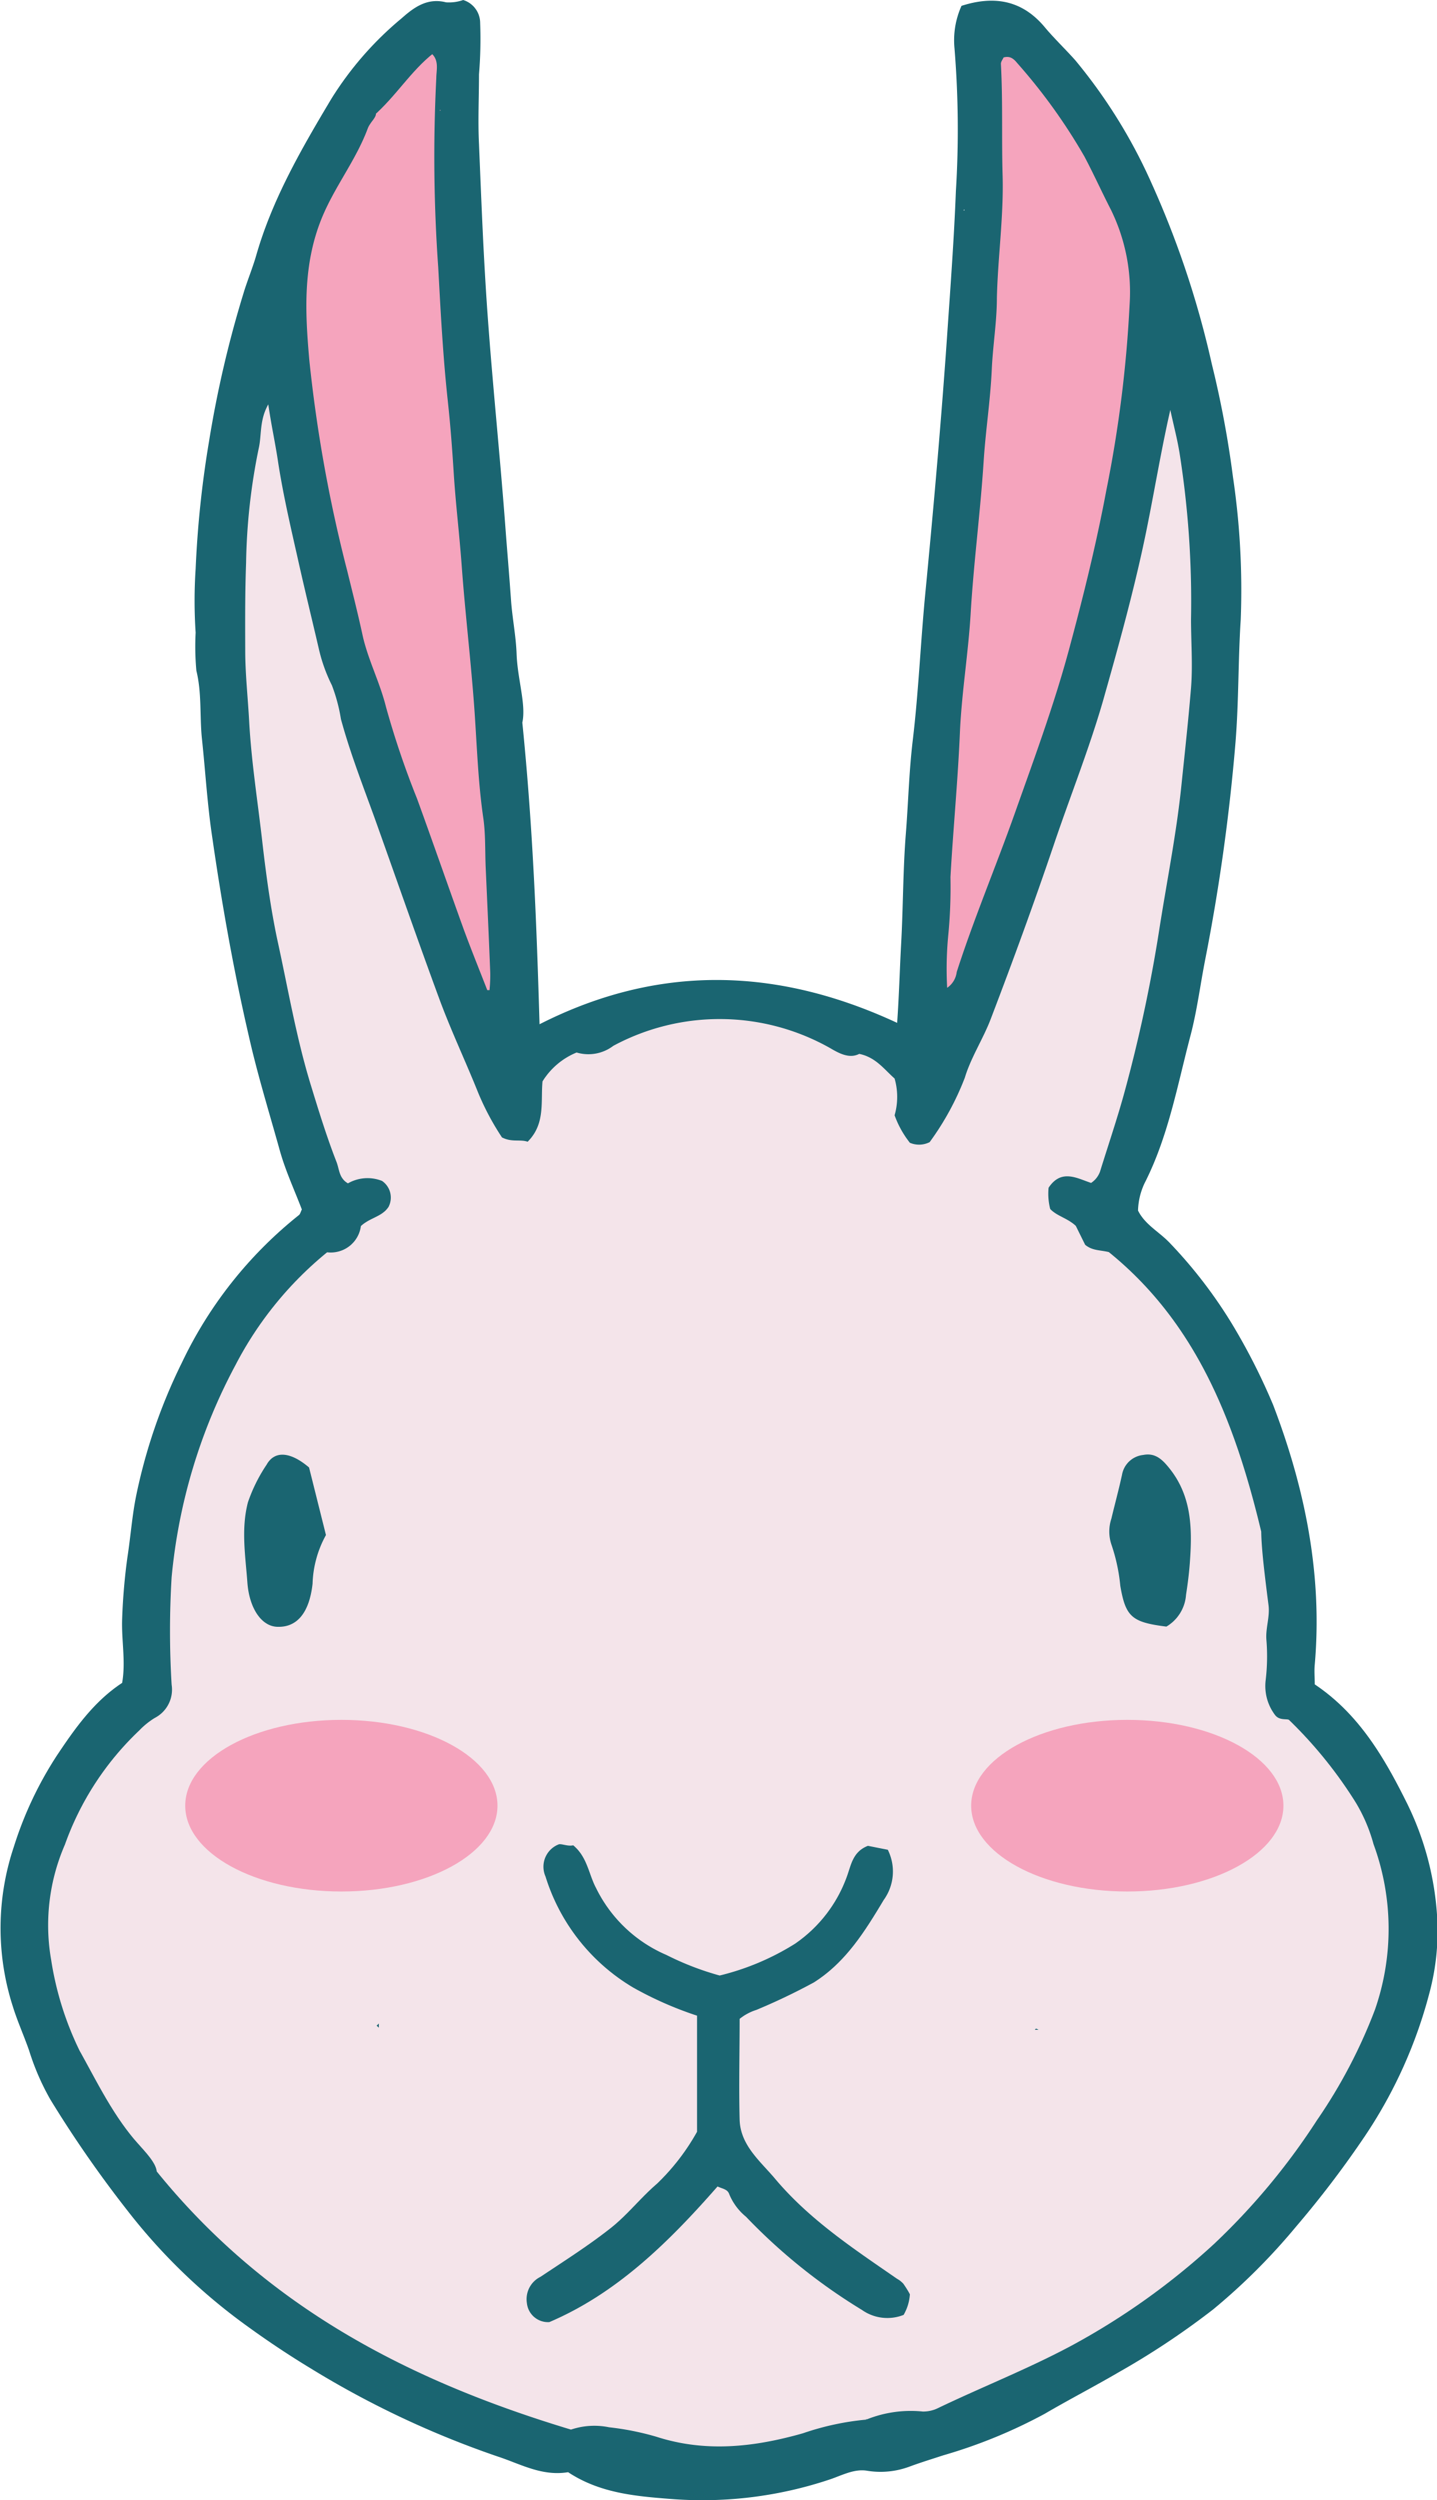 <svg xmlns="http://www.w3.org/2000/svg" viewBox="0 0 135.3 235.38"><defs><style>.cls-1{fill:#f5a4bd;}.cls-2{fill:#f4e4ea;}.cls-3{fill:#1a6571;}</style></defs><title>アセット 10</title><g id="レイヤー_2" data-name="レイヤー 2"><g id="レイヤー_2-2" data-name="レイヤー 2"><polygon class="cls-1" points="48.64 102.5 48.64 82 46.14 52 43.14 24 42.64 1.5 37.14 6 30.64 14 26.64 24.5 26.64 35 30.14 54 35.14 71.5 42.14 90.5 48.64 102.5"/><polygon class="cls-1" points="85.64 104.5 87.14 81 89.64 44.5 92.14 17 92.14 1.5 100.14 7.5 107.64 19.5 108.14 33 107.14 43.5 104.14 58.5 98.64 75 92.14 92.5 85.64 104.5"/><polygon class="cls-2" points="24.64 30 21.14 45.5 20.14 57.5 21.14 75.5 26.14 100 31.14 114 24.64 120.5 19.14 129.5 16.64 136.5 13.14 149.5 13.64 159.5 7.64 166.5 3.64 173 2.14 180.5 4.64 191.5 10.14 202.5 19.14 213 30.64 220.5 42.14 227 54.14 230 66.64 232 83.14 229.5 98.14 224 110.64 217 123.64 203 132.14 190.5 132.14 178.5 129.14 167 120.64 158 120.64 145 113.64 126 103.64 114 108.14 101 113.14 80 115.14 57.5 113.64 42.5 109.14 30 105.64 52.5 100.64 73 91.14 99 83.64 98.5 75.64 95.5 58.14 96 48.14 99.5 37.14 74 30.14 54 26.64 35 24.64 30"/><ellipse class="cls-1" cx="106.14" cy="170" rx="14.7" ry="8.08"/><ellipse class="cls-1" cx="32.14" cy="170" rx="14.7" ry="8.08"/></g><g id="レイヤー_1-2" data-name="レイヤー 1"><path class="cls-3" d="M53.49,232.75c-2.46.41-4.5-.78-6.61-1.47A87.86,87.86,0,0,1,29.29,223c-2-1.21-4-2.54-5.85-3.88a54.69,54.69,0,0,1-11.44-11,109.82,109.82,0,0,1-7.25-10.44,23.19,23.19,0,0,1-2-4.6c-.48-1.39-1.1-2.75-1.54-4.17a24.09,24.09,0,0,1,.1-15.06,34.71,34.71,0,0,1,4.07-8.61c1.69-2.53,3.47-5.06,6.12-6.8.35-2-.07-4,0-6a56.29,56.29,0,0,1,.51-5.92c.28-1.81.42-3.69.77-5.5a51.74,51.74,0,0,1,4.36-12.76,39.33,39.33,0,0,1,11-13.86c.13-.1.17-.32.28-.53-.7-1.84-1.55-3.66-2.08-5.57-1-3.59-2.1-7.14-2.92-10.79C22,91.37,20.9,85.17,20,78.94c-.48-3.15-.66-6.34-1-9.51-.2-2.09,0-4.21-.51-6.28a25.2,25.2,0,0,1-.07-3.59,45.57,45.57,0,0,1,0-6,97.44,97.44,0,0,1,1.27-12.06,103.32,103.32,0,0,1,3.23-13.87c.36-1.2.85-2.36,1.2-3.57C25.63,18.77,28.39,14,31.2,9.3a31.36,31.36,0,0,1,6.63-7.59C39,.67,40.26-.23,42,.22A4,4,0,0,0,43.61,0a2.27,2.27,0,0,1,1.6,2.18A40.29,40.29,0,0,1,45.1,7c0,2.18-.11,4.38,0,6.56.22,5.31.42,10.63.8,15.93.47,6.61,1.16,13.2,1.66,19.81.18,2.42.39,4.84.56,7.27.12,1.64.46,3.31.52,5,.09,2.4.91,4.77.54,6.46,1,9.91,1.35,19.13,1.62,28.4C61.9,90.79,73.07,91,84.47,96.3c.18-2.52.24-4.93.37-7.32.2-3.5.17-7,.45-10.5.23-2.92.3-5.87.65-8.78.54-4.52.73-9.07,1.16-13.61.8-8.31,1.54-16.63,2.11-25,.3-4.36.62-8.71.79-13.08a94.51,94.51,0,0,0-.13-13.46,7.89,7.89,0,0,1,.66-4c3.12-1,5.78-.53,7.93,2.12.85,1,1.89,2,2.78,3a49.73,49.73,0,0,1,7.18,11.57,87.85,87.85,0,0,1,5.67,17,95.27,95.27,0,0,1,2,10.67,72.64,72.64,0,0,1,.73,13.44c-.25,3.83-.18,7.69-.49,11.52a185.54,185.54,0,0,1-2.85,20.45c-.47,2.39-.77,4.82-1.39,7.18-1.24,4.7-2.09,9.52-4.33,13.91a6.42,6.42,0,0,0-.61,2.56c.66,1.34,2,2,3,3.06a44.32,44.32,0,0,1,5.89,7.68,58.59,58.59,0,0,1,3.84,7.58c3,7.85,4.65,16,3.91,24.42-.06.62,0,1.24,0,1.87,4.17,2.79,6.56,6.91,8.7,11.22a28,28,0,0,1,2.83,10.77,22.52,22.52,0,0,1-.73,7.05,44.16,44.16,0,0,1-6.1,13.52,94,94,0,0,1-6.46,8.49,58.58,58.58,0,0,1-7.8,7.79,74,74,0,0,1-8.88,5.91c-2.31,1.35-4.69,2.58-7,3.93a48,48,0,0,1-9.53,3.9c-1.07.35-2.15.68-3.2,1.07a7.81,7.81,0,0,1-4,.38c-1.18-.19-2.32.42-3.42.8a37.79,37.79,0,0,1-15.17,1.85C59.69,235,56.43,234.69,53.49,232.75Zm28.07-4.95,0,0a11.15,11.15,0,0,1,5.33-.76,3.14,3.14,0,0,0,1.44-.33c4.17-2,8.48-3.69,12.57-5.88a66.49,66.49,0,0,0,13.4-9.56A63.1,63.1,0,0,0,124,199.61a48.92,48.92,0,0,0,5.45-10.38,23.14,23.14,0,0,0-.13-15.62,15.32,15.32,0,0,0-1.69-3.94,41.08,41.08,0,0,0-6.27-7.75c-.2-.12-.87.07-1.28-.42a4.52,4.52,0,0,1-.91-3.33,18.81,18.81,0,0,0,.07-3.75c-.1-1.14.35-2.19.19-3.35-.33-2.6-.66-5.21-.68-6.87-2.56-10.74-6.32-19.82-14.35-26.32-.84-.2-1.57-.13-2.23-.69l-.88-1.78c-.8-.74-1.79-.92-2.41-1.59a5.83,5.83,0,0,1-.15-2c1.2-1.8,2.67-.89,4-.45a2.14,2.14,0,0,0,.85-1.09c.77-2.49,1.61-4.95,2.3-7.47a140.6,140.6,0,0,0,3.26-15.22c.71-4.56,1.63-9.09,2.1-13.69.31-3,.65-6.09.9-9.13.17-2.11,0-4.34,0-6.49a89.41,89.41,0,0,0-1.09-15.69c-.22-1.33-.57-2.64-.86-4-.91,4-1.55,8-2.37,11.94-1.1,5.26-2.54,10.42-4,15.57-1.29,4.43-3,8.73-4.49,13.11-1.88,5.57-3.9,11.1-6,16.6-.72,1.94-1.9,3.7-2.49,5.66a26.09,26.09,0,0,1-3.31,6.06,2.21,2.21,0,0,1-1.86.06A9.13,9.13,0,0,1,84.23,105a6.26,6.26,0,0,0,0-3.46c-1-.88-1.77-2-3.33-2.32-.89.46-1.81,0-2.68-.51a21.14,21.14,0,0,0-20.47-.25,3.88,3.88,0,0,1-3.46.63,6.8,6.8,0,0,0-3.21,2.72c-.18,1.9.29,4-1.4,5.68-.72-.25-1.49.08-2.42-.41a24.74,24.74,0,0,1-2.39-4.58c-1.17-2.88-2.5-5.7-3.57-8.63-2.05-5.57-4-11.18-6-16.78-1.12-3.1-2.33-6.19-3.2-9.39a15.83,15.83,0,0,0-.85-3.18A15.28,15.28,0,0,1,30,61c-.58-2.49-1.19-5-1.75-7.46-.76-3.41-1.58-6.81-2.1-10.26-.25-1.65-.61-3.27-.89-5.21-.85,1.51-.61,2.88-.9,4.14A57.54,57.54,0,0,0,23.17,53c-.1,2.74-.09,5.49-.08,8.23,0,2.24.25,4.45.37,6.68.21,3.87.83,7.7,1.26,11.55.35,3,.77,6.1,1.4,9.06,1,4.55,1.77,9.15,3.14,13.62.75,2.45,1.5,4.89,2.43,7.27.26.66.22,1.51,1.07,2a3.71,3.71,0,0,1,3.21-.23,1.9,1.9,0,0,1,.61,2.45c-.61.93-1.74,1-2.6,1.8a2.86,2.86,0,0,1-3.18,2.47,33.72,33.72,0,0,0-8.64,10.64,52.59,52.59,0,0,0-6,19.95,83.34,83.34,0,0,0,0,10.12,3,3,0,0,1-1.59,3.13,7.26,7.26,0,0,0-1.46,1.18,27.51,27.51,0,0,0-7,10.75,19,19,0,0,0-1.29,10.87,29.77,29.77,0,0,0,2.67,8.52c1.58,2.83,3,5.77,5.09,8.28.93,1.1,2.07,2.16,2.18,3.1,10.38,12.81,23.83,19.73,39,24.3a6.9,6.9,0,0,1,3.58-.22,26.2,26.2,0,0,1,4.42.88c4.66,1.51,9.21,1,13.83-.31A25.55,25.55,0,0,1,81.56,227.8ZM45.88,93.22l.21,0a14.35,14.35,0,0,0,.07-1.61c-.13-3.31-.28-6.62-.43-9.93-.07-1.61,0-3.25-.25-4.84-.46-3.23-.57-6.49-.79-9.73-.32-4.66-.89-9.31-1.23-14-.21-2.86-.56-5.72-.74-8.58-.14-2.24-.31-4.49-.55-6.71-.46-4.21-.68-8.44-.91-12.67a147,147,0,0,1-.18-17.81c0-.69.27-1.58-.38-2.24-2,1.62-3.33,3.79-5.3,5.6,0,.41-.57.83-.78,1.41-1.12,3-3.12,5.47-4.33,8.44-1.79,4.4-1.56,8.89-1.17,13.32a135,135,0,0,0,3.58,19.9c.49,2,1,4,1.43,6,.5,2.3,1.63,4.45,2.2,6.74a82.19,82.19,0,0,0,2.94,8.69c1.49,4.1,2.92,8.22,4.4,12.32C44.37,89.42,45.14,91.32,45.88,93.22ZM94.49,5.41c-.07.17-.26.4-.25.61.19,3.5.06,7,.16,10.49.11,3.87-.45,7.7-.54,11.56,0,2.22-.38,4.48-.48,6.71-.13,2.93-.59,5.81-.77,8.73-.31,4.77-.94,9.51-1.22,14.28-.22,3.66-.82,7.28-1,10.95-.19,4.62-.64,9.23-.9,13.84a47.41,47.41,0,0,1-.22,5.61A32.54,32.54,0,0,0,89.18,93a2.1,2.1,0,0,0,.9-1.49c1.63-5.06,3.72-10,5.49-15s3.66-10.1,5.06-15.28c1.35-5,2.59-10,3.55-15.14a118,118,0,0,0,2.18-17.46,17.6,17.6,0,0,0-1.77-8.9c-.85-1.65-1.61-3.34-2.49-5A53.1,53.1,0,0,0,95.83,6C95.51,5.62,95.18,5.22,94.49,5.41ZM90.78,19.72l-.06.09h.1ZM41.45,10.33l-.06.08h.1Z"/><path class="cls-3" d="M85.67,216a4.43,4.43,0,0,1-.59,1.94,4.15,4.15,0,0,1-3.93-.47,53.64,53.64,0,0,1-10.91-8.77,5.37,5.37,0,0,1-1.56-2.08c-.17-.53-.62-.53-1.12-.77-4.59,5.24-9.48,10.06-15.84,12.77a2,2,0,0,1-2.11-1.78,2.35,2.35,0,0,1,1.29-2.49c2.23-1.49,4.51-2.93,6.61-4.59,1.57-1.24,2.82-2.86,4.34-4.16a20.81,20.81,0,0,0,3.78-4.9V189.77a33.79,33.79,0,0,1-6-2.64,18.54,18.54,0,0,1-8.27-10.47,2.26,2.26,0,0,1,1.2-3c.25-.14.86.2,1.41.07,1.33,1.1,1.46,2.72,2.14,4a13.14,13.14,0,0,0,6.65,6.33,26.88,26.88,0,0,0,5,1.93A24,24,0,0,0,74.85,183a13,13,0,0,0,4.87-6.28c.41-1.08.54-2.38,2-2.94l1.87.37a4.58,4.58,0,0,1-.38,4.72c-1.76,2.93-3.56,5.86-6.58,7.77a58.45,58.45,0,0,1-5.42,2.59,4.82,4.82,0,0,0-1.57.84c0,3.12-.08,6.32,0,9.51.08,2.44,2,3.93,3.41,5.63,3.24,3.82,7.36,6.53,11.41,9.33a2.37,2.37,0,0,1,.58.45A9.2,9.2,0,0,1,85.67,216Z"/><path class="cls-3" d="M109.82,153.14c-3.24-.41-3.84-.9-4.34-3.85a16.89,16.89,0,0,0-.84-3.89,3.86,3.86,0,0,1,0-2.42c.33-1.38.7-2.74,1-4.12a2.27,2.27,0,0,1,2-1.88c1.08-.21,1.74.36,2.41,1.19,2.11,2.58,2.21,5.58,2,8.66-.07,1.11-.21,2.22-.38,3.32A3.78,3.78,0,0,1,109.82,153.14Z"/><path class="cls-3" d="M30.69,144.52a10.08,10.08,0,0,0-1.26,4.58c-.3,2.71-1.44,4.1-3.26,4.06-1.52,0-2.7-1.71-2.88-4.19s-.6-5,.05-7.52a15.07,15.07,0,0,1,1.76-3.55c.77-1.38,2.28-1.21,4,.26Z"/><path class="cls-3" d="M97.78,191.1c-.12-.06-.24-.2-.34,0Z"/><path class="cls-3" d="M35.67,190.9l-.21-.19.21-.2,0,0v.43Z"/><polygon class="cls-3" points="81.56 227.8 81.62 227.75 81.53 227.76 81.56 227.8"/></g></g></svg>